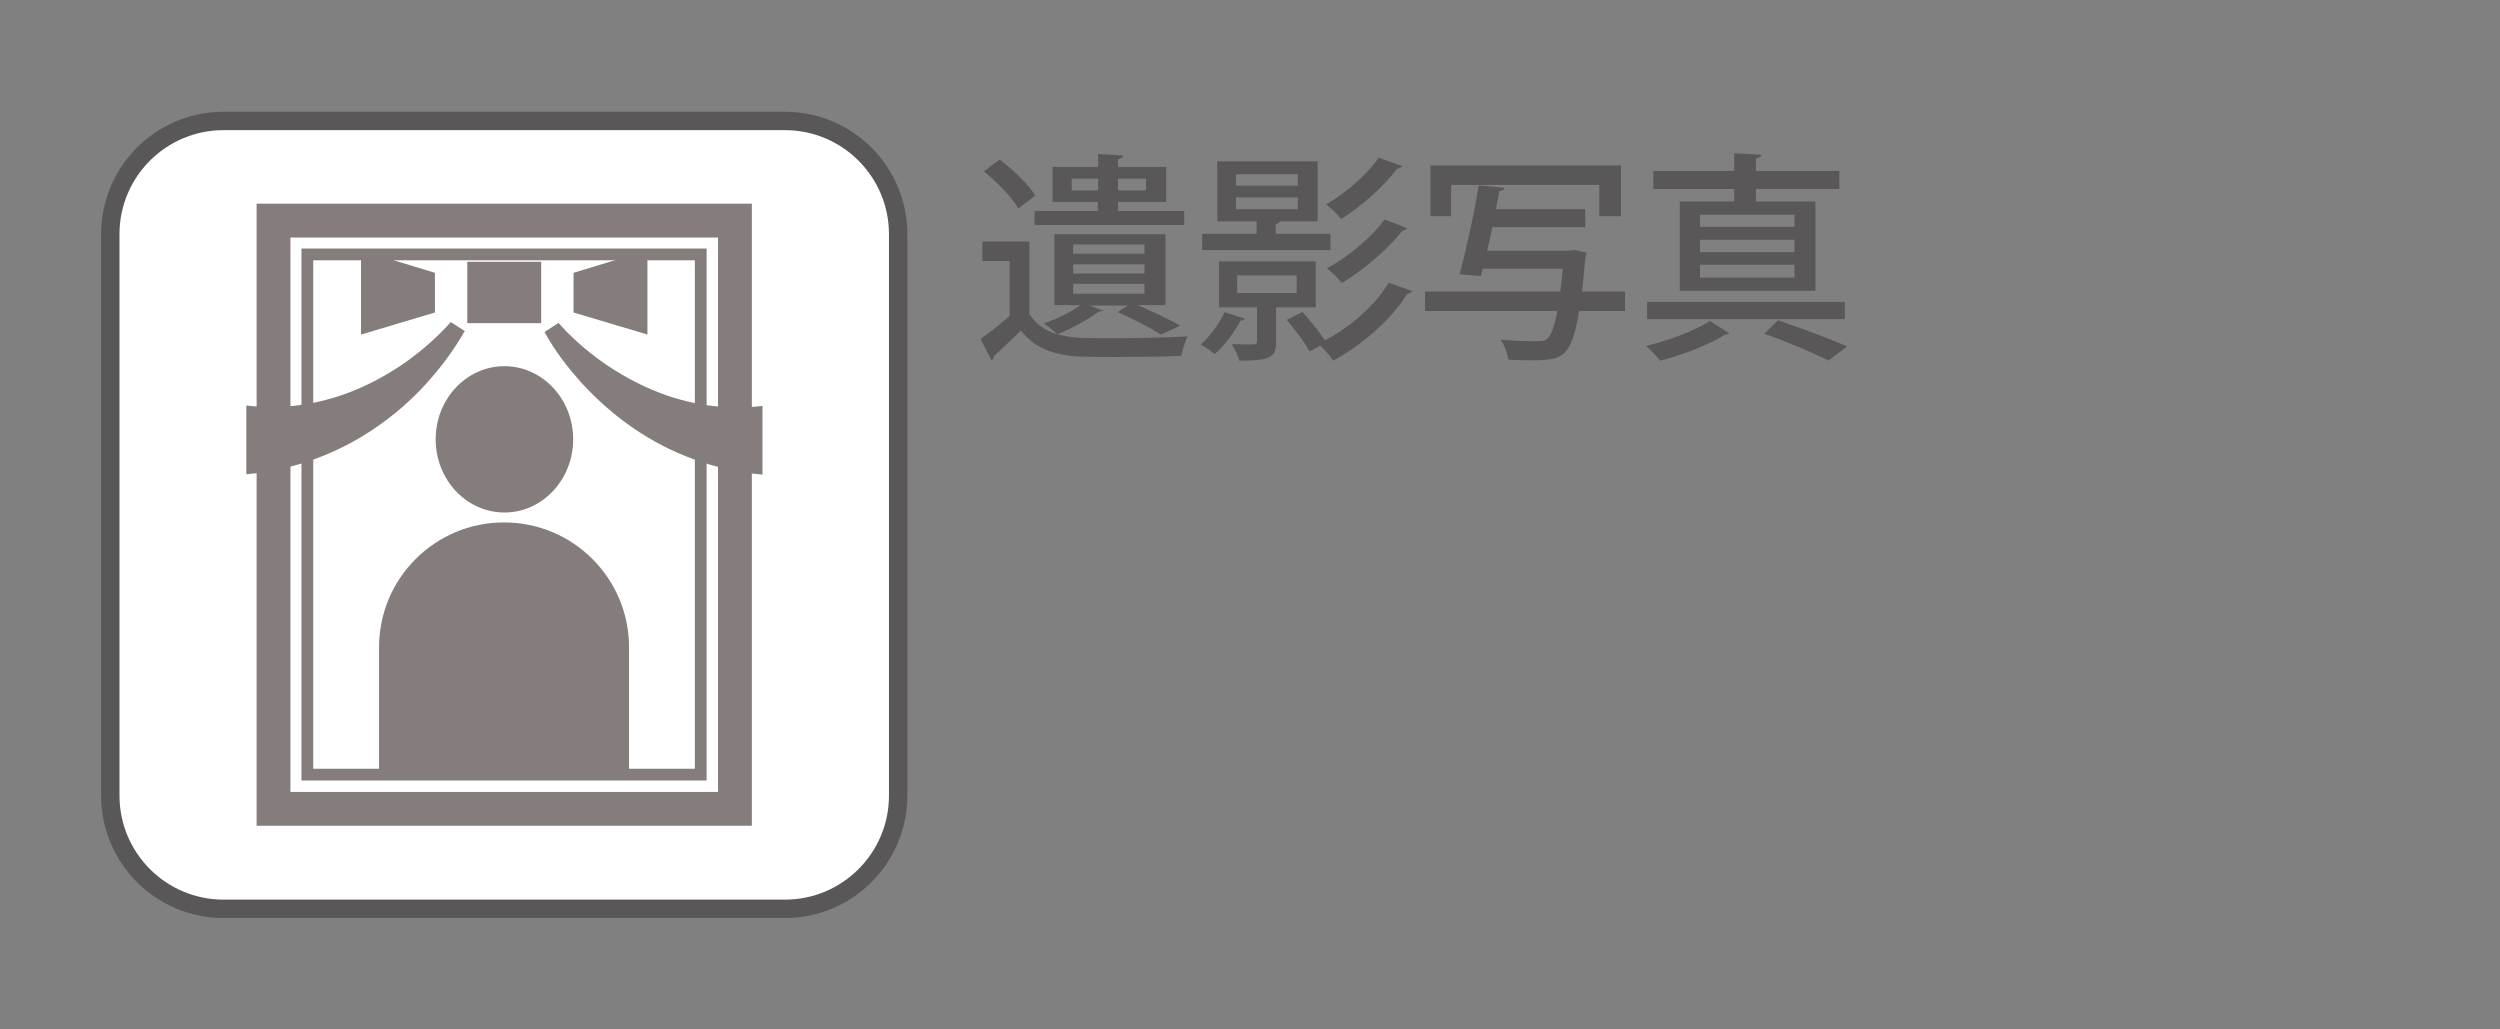 <?xml version="1.0" encoding="UTF-8"?><svg id="_レイヤー_1" xmlns="http://www.w3.org/2000/svg" xmlns:xlink="http://www.w3.org/1999/xlink" viewBox="0 0 68 28"><rect x="0" y="0" width="68" height="28" fill="#808080" stroke="none"/><defs><style>.cls-1{fill:#231815;}.cls-2{fill:#595757;}.cls-3{stroke-width:.32px;}.cls-3,.cls-4,.cls-5,.cls-6{fill:none;}.cls-3,.cls-4,.cls-6{stroke-miterlimit:10;}.cls-3,.cls-6{stroke:#231815;}.cls-4{stroke:#595757;stroke-width:.5px;}.cls-7{fill:#fff;}.cls-8{opacity:.56;}.cls-6{stroke-width:.92px;}.cls-9{clip-path:url(#clippath);}</style><clipPath id="clippath"><rect class="cls-5" x="6.7" y="5.54" width="14.03" height="16.92"/></clipPath></defs><path class="cls-2" d="M30.02,8.43s-.07.05-.14.05c-.28.21-.73.46-1.12.61.19.05.41.09.65.1.22.01.53.01.86.01.69,0,1.51-.02,2.03-.05-.06.13-.14.38-.17.53-.44.02-1.13.03-1.75.03-.36,0-.7,0-.96-.01-.77-.03-1.29-.24-1.65-.71-.26.25-.52.5-.74.7,0,.06-.02.09-.06.11l-.3-.58c.25-.17.53-.4.79-.62v-1.5h-.74v-.53h1.28v1.97c.17.27.43.46.77.56-.1-.09-.27-.23-.38-.3.35-.12.74-.31,1-.5h-.71v-1.93h3.02v1.93h-.76c.43.18.89.4,1.16.56l-.52.24c-.27-.17-.74-.42-1.18-.61l.28-.18h-1.04l.39.15ZM27.7,5.67c-.17-.3-.58-.72-.94-1.01l.43-.32c.36.27.79.68.97.98l-.46.35ZM29.87,5.49h-1.24v-.95h1.24v-.35l.68.04c0,.05-.04.08-.14.1v.21h1.31v.95h-1.31v.25h1.8v.38h-4.07v-.38h1.72v-.25ZM29.87,4.86h-.72v.32h.72v-.32ZM29.19,6.9h1.94v-.25h-1.94v.25ZM29.19,7.44h1.94v-.25h-1.94v.25ZM29.19,7.99h1.94v-.27h-1.94v.27ZM30.41,5.18h.76v-.32h-.76v.32Z"/><path class="cls-2" d="M33.87,8.67s-.07.06-.13.05c-.17.32-.43.68-.7.91-.09-.08-.27-.2-.38-.26.25-.22.5-.56.65-.88l.56.18ZM36.19,6.36v.44h-3.49v-.44h1.48v-.34h-1.07v-1.63h2.73v1.63h-1.01s-.05.06-.13.08v.26h1.49ZM35.79,8.36h-1.08v.94c0,.45-.21.51-1,.51-.04-.14-.13-.33-.21-.45.16,0,.31.01.42.01.24,0,.27,0,.27-.09v-.92h-1.03v-1.25h2.63v1.25ZM33.62,5.05h1.68v-.31h-1.68v.31ZM33.62,5.69h1.68v-.32h-1.68v.32ZM33.65,7.97h1.62v-.48h-1.62v.48ZM35.43,8.49c.21.23.46.54.61.77.69-.37,1.36-.94,1.73-1.57l.65.23s-.07.07-.14.07c-.44.7-1.21,1.38-2.02,1.82-.08-.12-.22-.29-.35-.41l-.29.16c-.12-.23-.39-.59-.62-.86l.42-.21ZM38.14,4.52s-.07.07-.14.07c-.36.48-.97,1.02-1.52,1.37-.1-.13-.26-.29-.41-.4.51-.29,1.11-.8,1.43-1.27l.65.23ZM38.28,6.21s-.06.06-.13.06c-.39.5-1.05,1.06-1.65,1.43-.1-.12-.26-.29-.41-.4.56-.3,1.21-.83,1.57-1.33l.63.24Z"/><path class="cls-2" d="M44.2,7.93v.53h-1.25c-.2,1.27-.46,1.34-1.28,1.34-.19,0-.42,0-.65-.02-.01-.16-.09-.38-.2-.54.41.04.83.04.98.04.14,0,.22,0,.29-.07.1-.09.19-.32.27-.75h-3.6v-.53h3.68c.02-.19.05-.39.07-.62h-2.18l-.05.2-.58-.05c.17-.62.4-1.65.52-2.42l.7.07c-.01.05-.05.08-.14.09-.03.15-.06.32-.09.49h2.43v.49h-2.53c-.04.22-.09.44-.14.64h2.24l.13-.02s.03,0,.33.07c0,.04-.02.11-.03.15-.03.34-.06.64-.09.91h1.18ZM39.47,5.03v.85h-.56v-1.38h5.18v1.38h-.59v-.85h-4.03Z"/><path class="cls-2" d="M47.03,9.07s-.07.04-.12.04c-.4.25-1.15.55-1.75.7-.09-.11-.26-.29-.39-.4.61-.14,1.36-.43,1.74-.68l.52.33ZM50.18,8.68h-5.38v-.47h5.38v.47ZM47.17,5.48v-.34h-2.2v-.49h2.2v-.48l.74.04c0,.05-.05.08-.15.1v.34h2.27v.49h-2.27v.34h1.62v2.43h-3.69v-2.43h1.48ZM48.81,5.84h-2.57v.33h2.57v-.33ZM48.81,6.52h-2.57v.34h2.57v-.34ZM48.81,7.2h-2.57v.35h2.57v-.35ZM49.75,9.81c-.41-.2-1.09-.5-1.76-.73.16-.16.26-.26.37-.37.67.23,1.42.51,1.88.71l-.49.38Z"/><path class="cls-7" d="M6.08,3.29h15.27c1.7,0,3.08,1.38,3.08,3.08v15.27c0,1.7-1.38,3.08-3.08,3.08H6.08c-1.7,0-3.08-1.38-3.08-3.08V6.37c0-1.7,1.38-3.08,3.08-3.08Z"/><path class="cls-4" d="M6.08,3.29h15.27c1.7,0,3.08,1.38,3.08,3.08v15.27c0,1.7-1.38,3.08-3.08,3.08H6.08c-1.7,0-3.08-1.38-3.08-3.08V6.37c0-1.7,1.38-3.08,3.08-3.08Z"/><g class="cls-8"><g class="cls-9"><rect class="cls-7" x="7.44" y="6" width="12.55" height="16"/><rect class="cls-6" x="7.44" y="6" width="12.55" height="16"/><rect class="cls-3" x="8.36" y="6.92" width="10.7" height="14.15"/><path class="cls-1" d="M12.63,9.02c-.3.53-.65.99-1.05,1.43-.4.44-.86.84-1.36,1.18-1.01.7-2.24,1.16-3.52,1.27v-1.87c.97.12,1.99-.02,2.96-.42.48-.2.95-.46,1.39-.77.43-.31.86-.68,1.21-1.08l.39.25Z"/><path class="cls-1" d="M15.18,8.77c.35.4.77.77,1.21,1.08.44.31.91.57,1.39.77.96.4,1.98.54,2.96.42v1.87c-1.28-.11-2.51-.57-3.52-1.27-.51-.35-.96-.75-1.36-1.18-.4-.44-.76-.9-1.05-1.43l.39-.25Z"/><path class="cls-1" d="M15.59,11.95c0,1.1-.84,1.99-1.87,1.99s-1.87-.89-1.87-1.99.84-1.99,1.87-1.99,1.87.89,1.87,1.99"/><rect class="cls-1" x="12.71" y="7.12" width="2.01" height="1.67"/><polygon class="cls-1" points="11.83 8.5 9.82 9.1 9.82 6.81 11.83 7.42 11.83 8.5"/><polygon class="cls-1" points="15.6 8.5 17.61 9.1 17.61 6.81 15.6 7.42 15.6 8.5"/><path class="cls-1" d="M10.31,21.13v-3.52c0-1.88,1.52-3.4,3.4-3.4s3.4,1.52,3.4,3.4v3.52h-6.8Z"/></g></g></svg>